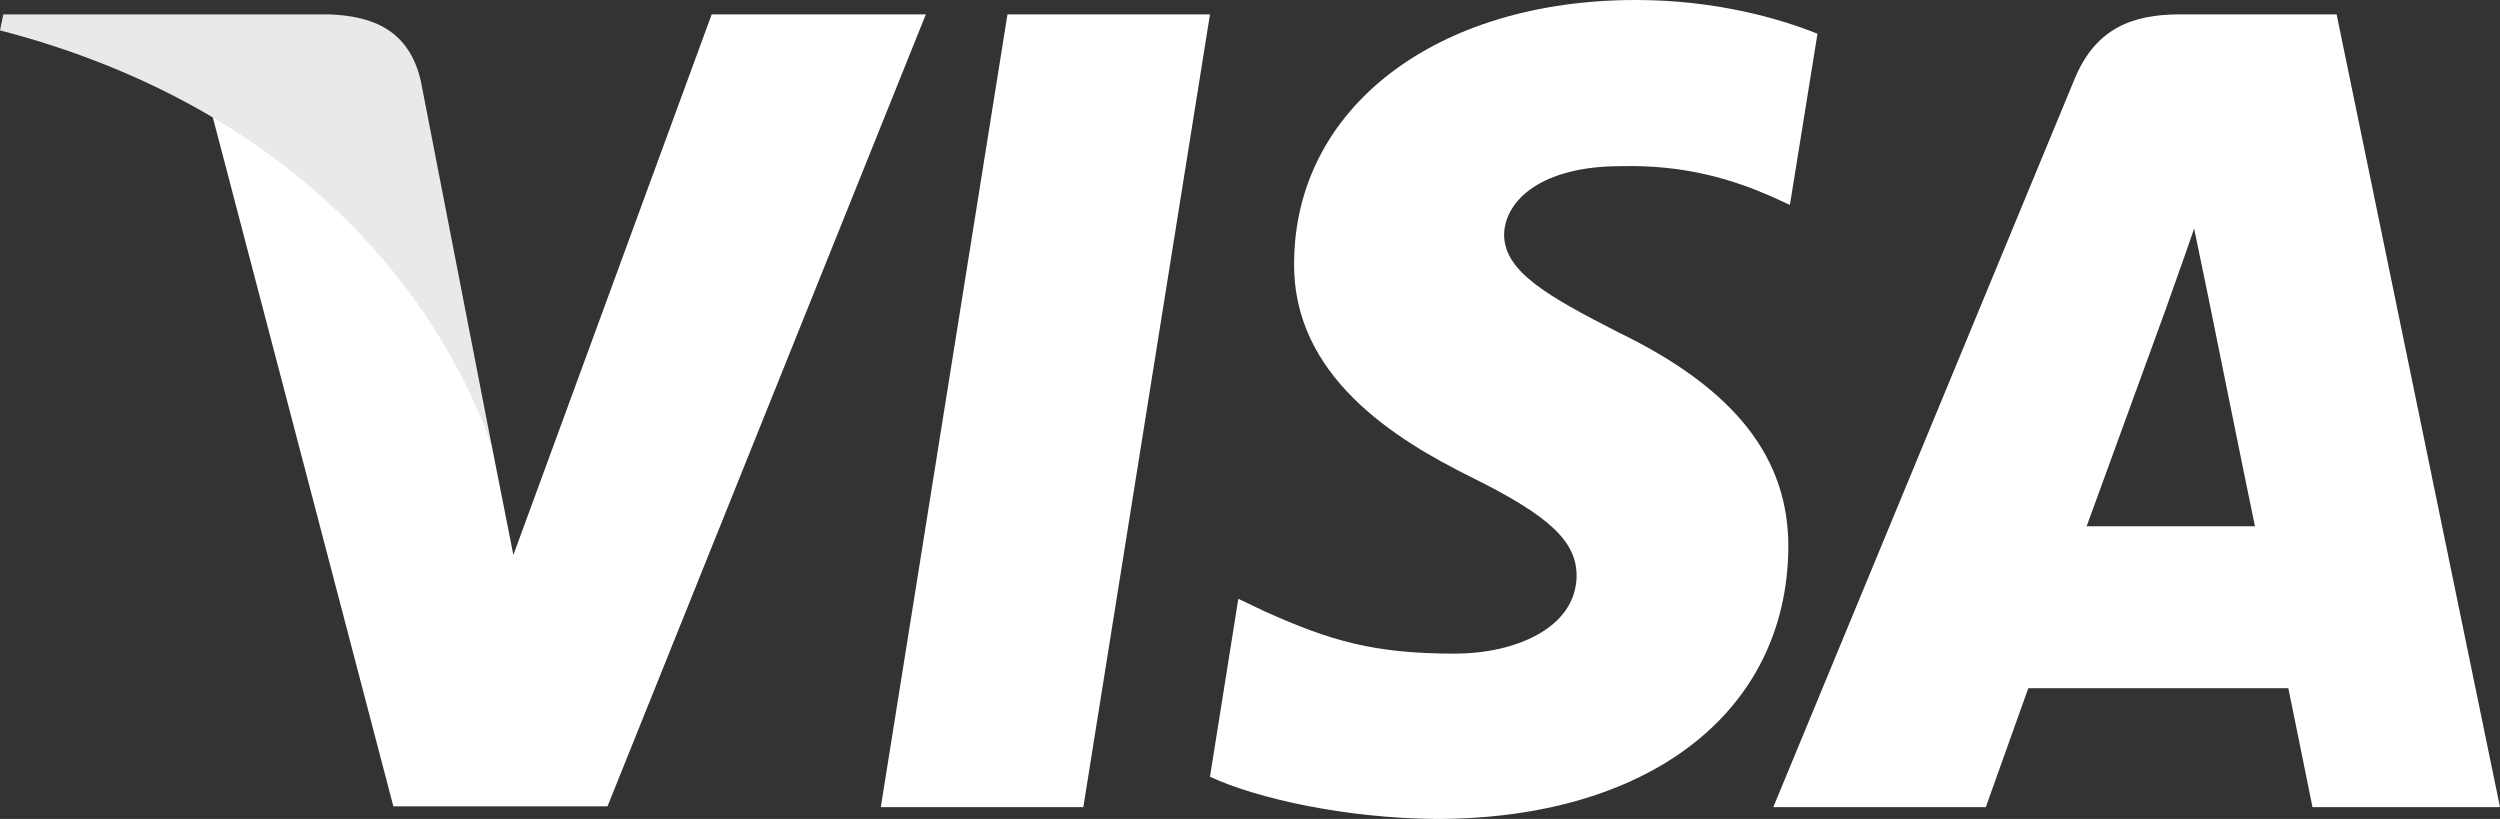 <svg width="116" height="38" viewBox="0 0 116 38" fill="none" xmlns="http://www.w3.org/2000/svg">
<rect x="0" y="0" width="116" height="38" fill="#333333" stroke="none"/>
<g clip-path="url(#clip0)">
<path d="M50.266 37.452H40.869L46.747 0.667H56.143L50.266 37.452Z" fill="white"/>
<path d="M84.331 1.566C82.477 0.822 79.537 0 75.902 0C66.623 0 60.088 5.009 60.048 12.17C59.971 17.453 64.727 20.388 68.283 22.149C71.919 23.95 73.155 25.124 73.155 26.729C73.118 29.193 70.217 30.329 67.512 30.329C63.76 30.329 61.75 29.744 58.695 28.373L57.458 27.785L56.143 36.042C58.346 37.059 62.407 37.961 66.623 38C76.482 38 82.901 33.069 82.978 25.438C83.015 21.25 80.504 18.041 75.09 15.419C71.803 13.736 69.79 12.601 69.79 10.879C69.829 9.314 71.493 7.71 75.203 7.71C78.258 7.632 80.502 8.375 82.203 9.119L83.052 9.509L84.331 1.566Z" fill="white"/>
<path d="M96.82 24.42C97.594 22.307 100.571 14.128 100.571 14.128C100.532 14.207 101.344 11.976 101.808 10.606L102.464 13.776C102.464 13.776 104.244 22.581 104.63 24.42C103.162 24.42 98.676 24.42 96.82 24.42ZM108.419 0.667H101.15C98.909 0.667 97.206 1.331 96.239 3.719L82.281 37.451H92.141C92.141 37.451 93.764 32.911 94.113 31.933C95.195 31.933 104.786 31.933 106.178 31.933C106.448 33.225 107.299 37.451 107.299 37.451H116L108.419 0.667Z" fill="white"/>
<path d="M33.022 0.667L23.82 25.751L22.814 20.663C21.113 14.793 15.777 8.416 9.822 5.244L18.252 37.413H28.188L42.959 0.667H33.022Z" fill="white"/>
<path d="M15.273 0.667H0.155L0 1.41C11.793 4.463 19.604 11.821 22.813 20.665L19.526 3.759C18.985 1.409 17.323 0.744 15.273 0.667Z" fill="#E9E9E9"/>
</g>
<defs>
<clipPath id="clip0">
<rect width="116" height="38" fill="white"/>
</clipPath>
</defs>
</svg>
